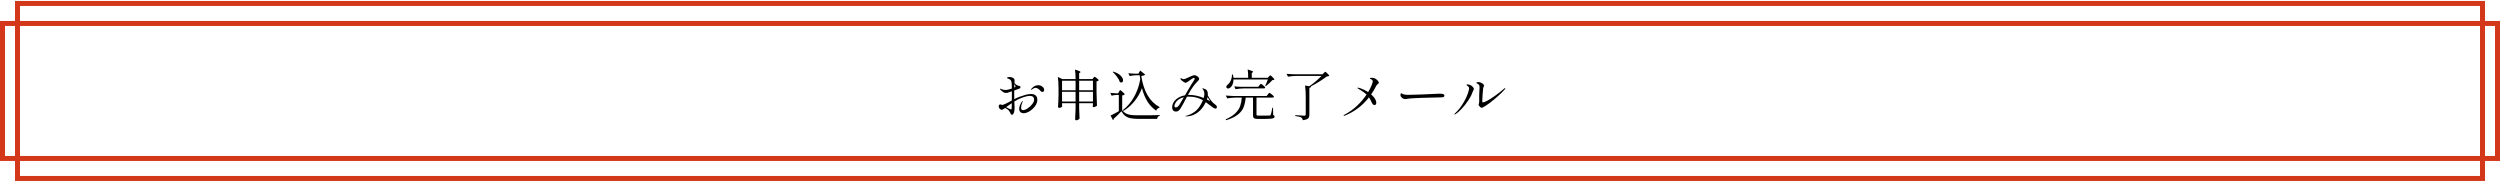 <svg width="1000" height="73" viewBox="0 0 1000 73" fill="none" xmlns="http://www.w3.org/2000/svg">
<rect x="1" y="9.385" width="998" height="54" stroke="#D4381B" stroke-width="2"/>
<rect x="7" y="1.385" width="986" height="70" stroke="#D4381B" stroke-width="2"/>
<path d="M412.4 37.607C414.087 37.607 414.93 38.399 414.93 39.983C414.93 40.775 414.637 41.589 414.05 42.425C413.463 43.246 412.737 43.928 411.872 44.471C411.007 45.013 410.193 45.285 409.43 45.285C408.917 45.285 408.491 45.131 408.154 44.823C407.831 44.5 407.67 44.06 407.67 43.503C407.67 42.696 408.029 41.75 408.748 40.665C408.865 40.503 408.961 40.423 409.034 40.423C409.093 40.423 409.122 40.459 409.122 40.533C409.122 40.621 409.049 40.811 408.902 41.105C408.785 41.354 408.675 41.662 408.572 42.029C408.484 42.395 408.44 42.733 408.44 43.041C408.44 43.715 408.682 44.053 409.166 44.053C409.709 44.053 410.332 43.825 411.036 43.371C411.755 42.901 412.363 42.337 412.862 41.677C413.375 41.017 413.632 40.415 413.632 39.873C413.632 38.861 413.067 38.355 411.938 38.355C411.043 38.355 409.76 38.692 408.088 39.367C407.487 39.601 406.702 40.012 405.734 40.599C405.734 40.745 405.763 41.42 405.822 42.623L405.844 43.195C405.844 43.561 405.807 43.965 405.734 44.405C405.661 44.83 405.587 45.116 405.514 45.263C405.441 45.424 405.323 45.578 405.162 45.725C405.015 45.857 404.891 45.923 404.788 45.923C404.685 45.923 404.59 45.893 404.502 45.835C404.414 45.776 404.333 45.651 404.26 45.461C404.025 44.918 403.732 44.449 403.38 44.053C403.248 43.906 403.072 43.767 402.852 43.635C402.632 43.503 402.361 43.356 402.038 43.195L401.466 43.569C401.334 43.671 401.202 43.759 401.07 43.833C400.953 43.891 400.85 43.921 400.762 43.921C400.425 43.921 400.124 43.774 399.86 43.481C399.611 43.173 399.486 42.85 399.486 42.513C399.486 42.249 399.559 42.058 399.706 41.941C399.867 41.809 400.007 41.743 400.124 41.743C400.197 41.743 400.337 41.787 400.542 41.875C400.762 41.948 400.901 41.985 400.96 41.985C401.019 41.985 401.07 41.977 401.114 41.963C401.451 41.86 401.869 41.684 402.368 41.435C402.867 41.185 403.27 40.98 403.578 40.819C403.901 40.643 404.121 40.525 404.238 40.467L404.722 40.203L404.744 36.529C403.879 36.851 403.263 37.057 402.896 37.145C402.72 37.174 402.573 37.189 402.456 37.189C402.001 37.189 401.605 37.071 401.268 36.837C401.033 36.675 400.806 36.499 400.586 36.309C400.366 36.103 400.212 35.949 400.124 35.847C400.007 35.729 399.948 35.634 399.948 35.561C399.948 35.502 399.985 35.473 400.058 35.473C400.146 35.473 400.271 35.509 400.432 35.583C400.593 35.656 400.689 35.7 400.718 35.715C400.879 35.788 401.099 35.854 401.378 35.913C401.657 35.957 401.943 35.979 402.236 35.979C402.427 35.979 402.566 35.971 402.654 35.957C403.109 35.913 403.805 35.729 404.744 35.407C404.744 33.867 404.656 32.869 404.48 32.415C404.377 32.151 404.223 31.953 404.018 31.821C403.813 31.689 403.615 31.586 403.424 31.513C403.233 31.439 403.109 31.388 403.05 31.359C403.006 31.344 402.947 31.322 402.874 31.293C402.801 31.263 402.764 31.227 402.764 31.183C402.764 31.124 402.801 31.073 402.874 31.029C402.962 30.97 403.057 30.926 403.16 30.897C403.38 30.823 403.593 30.787 403.798 30.787C404.106 30.787 404.414 30.845 404.722 30.963C405.045 31.065 405.301 31.197 405.492 31.359C405.727 31.549 405.844 31.872 405.844 32.327L405.822 32.789L405.778 33.207C405.998 33.485 406.174 33.669 406.306 33.757C406.761 34.065 407.12 34.248 407.384 34.307C407.428 34.321 407.523 34.343 407.67 34.373C407.831 34.387 407.956 34.431 408.044 34.505C408.132 34.578 408.176 34.681 408.176 34.813C408.176 35.003 408.139 35.143 408.066 35.231C407.993 35.319 407.861 35.399 407.67 35.473L405.69 36.199V37.959C405.69 38.721 405.697 39.293 405.712 39.675C406.548 39.235 407.186 38.934 407.626 38.773C408.535 38.435 409.386 38.157 410.178 37.937C410.97 37.717 411.711 37.607 412.4 37.607ZM405.756 33.647C405.727 34.057 405.712 34.365 405.712 34.571L405.69 35.033C405.895 34.93 406.02 34.857 406.064 34.813C406.167 34.71 406.218 34.622 406.218 34.549C406.218 34.461 406.174 34.351 406.086 34.219C405.969 34.043 405.859 33.852 405.756 33.647ZM415.304 34.087C415.759 34.087 416.162 34.182 416.514 34.373C416.881 34.563 417.167 34.798 417.372 35.077C417.577 35.355 417.68 35.634 417.68 35.913C417.68 36.191 417.607 36.404 417.46 36.551C417.313 36.697 417.137 36.771 416.932 36.771C416.668 36.771 416.441 36.653 416.25 36.419C415.927 36.008 415.59 35.693 415.238 35.473C414.886 35.253 414.541 35.143 414.204 35.143C413.969 35.143 413.72 35.209 413.456 35.341C413.265 35.429 413.075 35.553 412.884 35.715C412.708 35.861 412.598 35.935 412.554 35.935C412.451 35.935 412.4 35.891 412.4 35.803C412.4 35.744 412.437 35.663 412.51 35.561C413.009 34.974 413.471 34.585 413.896 34.395C414.321 34.189 414.791 34.087 415.304 34.087ZM404.656 43.481C404.7 43.217 404.722 42.476 404.722 41.259C404.003 41.728 403.248 42.263 402.456 42.865C402.72 43.026 403.087 43.217 403.556 43.437C404.04 43.657 404.333 43.767 404.436 43.767C404.568 43.767 404.641 43.671 404.656 43.481ZM437.336 31.183C437.38 31.139 437.446 31.051 437.534 30.919C437.637 30.787 437.732 30.721 437.82 30.721C437.908 30.721 438.091 30.816 438.37 31.007C438.649 31.197 438.905 31.41 439.14 31.645C439.375 31.865 439.492 32.026 439.492 32.129C439.316 32.334 439.023 32.481 438.612 32.569V37.101C438.641 38.919 438.7 40.643 438.788 42.271C438.685 42.403 438.48 42.535 438.172 42.667C437.879 42.799 437.622 42.865 437.402 42.865C437.299 42.865 437.219 42.821 437.16 42.733C437.116 42.645 437.094 42.542 437.094 42.425C437.094 42.425 437.123 42.219 437.182 41.809V41.281H431.66V43.371C431.704 45.116 431.755 46.458 431.814 47.397C431.726 47.573 431.55 47.734 431.286 47.881C431.022 48.042 430.765 48.123 430.516 48.123C430.384 48.123 430.274 48.079 430.186 47.991C430.098 47.903 430.054 47.8 430.054 47.683C430.142 46.319 430.201 44.947 430.23 43.569V41.281H424.818V41.743C424.833 41.919 424.84 42.08 424.84 42.227C424.855 42.373 424.869 42.476 424.884 42.535C424.855 42.681 424.708 42.821 424.444 42.953C424.195 43.085 423.931 43.151 423.652 43.151C423.535 43.151 423.432 43.107 423.344 43.019C423.256 42.931 423.212 42.828 423.212 42.711C423.315 41.273 423.381 39.675 423.41 37.915V35.297C423.41 33.449 423.315 31.945 423.124 30.787L424.928 31.623H430.23C430.23 30.024 430.149 28.763 429.988 27.839C430.809 28.073 431.381 28.271 431.704 28.433C432.041 28.579 432.21 28.704 432.21 28.807C432.21 28.88 432.151 28.953 432.034 29.027L431.66 29.269V31.623H437.006L437.336 31.183ZM430.23 36.111V32.283H424.818V36.111H430.23ZM437.182 36.111V32.283H431.66V36.111H437.182ZM424.818 36.727V40.621H430.23V36.727H424.818ZM431.66 36.727V40.621H437.182V36.727H431.66ZM455.342 29.467C455.65 28.983 455.899 28.565 456.09 28.213L458.07 29.841C457.806 30.149 457.285 30.325 456.508 30.369C457.461 36.602 459.903 40.753 463.834 42.821L463.768 43.063C463.475 43.136 463.211 43.283 462.976 43.503C462.741 43.708 462.565 43.957 462.448 44.251C461.011 43.253 459.837 42.014 458.928 40.533C458.019 39.051 457.3 37.291 456.772 35.253C456.097 37.115 455.122 38.839 453.846 40.423C452.585 41.992 451.103 43.305 449.402 44.361L449.138 44.031C450.869 42.711 452.343 40.995 453.56 38.883C454.777 36.771 455.621 34.395 456.09 31.755C456.031 31.373 455.958 30.823 455.87 30.105H454.44C453.619 30.119 452.768 30.222 451.888 30.413L451.316 29.291C452.064 29.379 452.973 29.437 454.044 29.467H455.342ZM445.288 28.631C446.637 29.056 447.627 29.599 448.258 30.259C448.903 30.919 449.226 31.535 449.226 32.107C449.226 32.371 449.16 32.591 449.028 32.767C448.896 32.928 448.727 33.009 448.522 33.009C448.331 33.009 448.133 32.935 447.928 32.789C447.737 32.158 447.363 31.469 446.806 30.721C446.263 29.973 445.691 29.335 445.09 28.807L445.288 28.631ZM447.598 36.705C447.642 36.631 447.693 36.536 447.752 36.419C447.825 36.301 447.884 36.213 447.928 36.155C447.987 36.096 448.045 36.067 448.104 36.067C448.192 36.067 448.383 36.191 448.676 36.441C448.969 36.675 449.241 36.932 449.49 37.211C449.754 37.489 449.886 37.68 449.886 37.783C449.681 37.988 449.343 38.12 448.874 38.179V44.097C449.358 44.683 449.879 45.123 450.436 45.417C450.993 45.695 451.661 45.886 452.438 45.989C453.215 46.077 454.257 46.121 455.562 46.121C459.434 46.121 462.213 46.091 463.9 46.033V46.341C463.284 46.443 462.932 46.847 462.844 47.551H455.584C454.235 47.551 453.142 47.47 452.306 47.309C451.47 47.147 450.759 46.847 450.172 46.407C449.585 45.981 449.043 45.351 448.544 44.515C448.119 44.999 447.598 45.534 446.982 46.121C446.381 46.707 445.867 47.177 445.442 47.529L445.464 47.661C445.464 47.837 445.376 47.976 445.2 48.079L444.232 46.209C445.141 45.783 446.241 45.204 447.532 44.471V37.981H446.498C445.911 37.995 445.295 38.098 444.65 38.289L444.122 37.145C444.709 37.233 445.413 37.291 446.234 37.321H447.246L447.598 36.705ZM486.152 41.853C486.563 42.161 486.768 42.476 486.768 42.799C486.768 42.975 486.709 43.129 486.592 43.261C486.475 43.378 486.335 43.437 486.174 43.437C486.042 43.437 485.895 43.4 485.734 43.327C485.587 43.253 485.455 43.18 485.338 43.107C484.913 42.828 484.304 42.381 483.512 41.765C482.984 41.354 482.588 41.053 482.324 40.863C482.06 41.42 481.789 41.911 481.51 42.337C480.615 43.715 479.559 44.764 478.342 45.483C477.125 46.201 475.834 46.561 474.47 46.561C474.279 46.561 474.184 46.524 474.184 46.451C474.184 46.407 474.206 46.377 474.25 46.363C474.309 46.348 474.375 46.333 474.448 46.319C474.521 46.304 474.587 46.289 474.646 46.275C475.717 45.996 476.787 45.475 477.858 44.713C478.929 43.95 479.838 42.813 480.586 41.303C480.733 41.024 480.923 40.621 481.158 40.093C480.395 39.638 479.559 39.286 478.65 39.037C477.755 38.787 476.721 38.663 475.548 38.663C475.211 38.663 474.954 38.67 474.778 38.685L474.162 39.873C473.781 40.591 473.429 41.251 473.106 41.853C472.681 42.601 472.365 43.136 472.16 43.459C471.955 43.781 471.705 44.06 471.412 44.295C471.119 44.515 470.774 44.625 470.378 44.625C469.923 44.625 469.557 44.478 469.278 44.185C468.999 43.891 468.86 43.488 468.86 42.975C468.86 42.535 468.941 42.08 469.102 41.611C469.278 41.141 469.542 40.694 469.894 40.269C470.349 39.726 470.935 39.271 471.654 38.905C472.373 38.523 473.15 38.259 473.986 38.113L476.648 33.603L477.088 32.943C477.367 32.517 477.565 32.202 477.682 31.997C477.799 31.791 477.858 31.608 477.858 31.447C477.858 31.344 477.821 31.271 477.748 31.227C477.675 31.183 477.609 31.161 477.55 31.161C477.433 31.161 477.205 31.256 476.868 31.447C476.692 31.535 476.34 31.784 475.812 32.195C475.68 32.283 475.511 32.407 475.306 32.569C475.101 32.715 474.947 32.818 474.844 32.877C474.58 33.023 474.382 33.097 474.25 33.097C474.001 33.097 473.649 32.928 473.194 32.591C472.739 32.253 472.431 31.975 472.27 31.755C472.197 31.637 472.16 31.557 472.16 31.513C472.16 31.454 472.182 31.403 472.226 31.359C472.27 31.315 472.321 31.293 472.38 31.293C472.453 31.293 472.541 31.322 472.644 31.381C472.673 31.395 472.761 31.447 472.908 31.535C473.069 31.623 473.267 31.667 473.502 31.667C473.649 31.667 473.905 31.593 474.272 31.447C474.653 31.285 475.035 31.117 475.416 30.941C476.12 30.618 476.516 30.442 476.604 30.413C476.663 30.383 476.817 30.325 477.066 30.237C477.315 30.134 477.55 30.083 477.77 30.083C478.107 30.083 478.467 30.207 478.848 30.457C479.391 30.838 479.662 31.197 479.662 31.535C479.662 31.828 479.449 32.173 479.024 32.569C477.807 33.713 476.523 35.509 475.174 37.959H475.592C477.528 37.959 479.486 38.369 481.466 39.191C481.657 38.575 481.752 38.039 481.752 37.585C481.752 36.807 481.51 36.133 481.026 35.561C480.982 35.487 480.96 35.429 480.96 35.385C480.96 35.326 480.989 35.297 481.048 35.297C481.107 35.297 481.187 35.319 481.29 35.363C481.451 35.436 481.752 35.546 482.192 35.693C482.471 35.781 482.698 36.008 482.874 36.375C483.05 36.727 483.138 37.181 483.138 37.739C483.138 37.915 483.131 38.054 483.116 38.157C483.835 39.491 484.575 40.511 485.338 41.215C485.485 41.347 485.756 41.559 486.152 41.853ZM483.028 38.861C482.955 39.154 482.867 39.462 482.764 39.785C483.101 39.931 483.534 40.166 484.062 40.489L483.556 39.675L483.028 38.861ZM473.546 38.883C472.739 39.073 472.021 39.396 471.39 39.851C470.759 40.291 470.283 40.885 469.96 41.633C469.843 41.882 469.784 42.124 469.784 42.359C469.784 42.769 469.953 42.975 470.29 42.975C470.554 42.975 470.811 42.879 471.06 42.689C471.324 42.483 471.559 42.219 471.764 41.897L473.546 38.883ZM507.568 30.633C507.612 30.589 507.671 30.523 507.744 30.435C507.832 30.332 507.905 30.259 507.964 30.215C508.023 30.171 508.081 30.149 508.14 30.149C508.228 30.149 508.404 30.266 508.668 30.501C508.932 30.735 509.181 30.992 509.416 31.271C509.651 31.535 509.768 31.718 509.768 31.821C509.68 31.909 509.577 31.967 509.46 31.997C509.357 32.011 509.189 32.026 508.954 32.041C508.646 32.407 508.235 32.825 507.722 33.295C507.223 33.749 506.761 34.131 506.336 34.439L506.094 34.263C506.387 33.705 506.739 32.877 507.15 31.777H493.4C493.4 32.525 493.283 33.177 493.048 33.735C492.813 34.292 492.527 34.71 492.19 34.989C491.882 35.267 491.559 35.407 491.222 35.407C490.943 35.407 490.738 35.297 490.606 35.077C490.547 34.93 490.518 34.82 490.518 34.747C490.518 34.439 490.701 34.138 491.068 33.845C491.552 33.507 491.963 32.965 492.3 32.217C492.637 31.454 492.799 30.655 492.784 29.819H493.158C493.261 30.185 493.341 30.618 493.4 31.117H499.274C499.274 29.797 499.208 28.689 499.076 27.795C500.528 28.205 501.254 28.513 501.254 28.719C501.254 28.792 501.195 28.865 501.078 28.939L500.704 29.181V31.117H507.15L507.568 30.633ZM503.74 34.131C503.799 34.072 503.872 33.991 503.96 33.889C504.048 33.771 504.121 33.683 504.18 33.625C504.239 33.566 504.297 33.537 504.356 33.537C504.444 33.537 504.627 33.639 504.906 33.845C505.199 34.05 505.463 34.27 505.698 34.505C505.947 34.739 506.072 34.908 506.072 35.011C506.057 35.245 505.881 35.363 505.544 35.363H497.514C496.473 35.377 495.373 35.48 494.214 35.671L493.686 34.549C494.493 34.637 495.468 34.695 496.612 34.725H503.3L503.74 34.131ZM507.128 37.783C507.201 37.709 507.275 37.621 507.348 37.519C507.421 37.416 507.495 37.328 507.568 37.255C507.641 37.181 507.707 37.145 507.766 37.145C507.854 37.145 508.045 37.255 508.338 37.475C508.646 37.68 508.925 37.907 509.174 38.157C509.438 38.406 509.57 38.582 509.57 38.685C509.555 38.919 509.379 39.037 509.042 39.037H502.596V45.791C502.596 45.981 502.647 46.106 502.75 46.165C502.867 46.223 503.124 46.253 503.52 46.253H505.764C506.761 46.253 507.451 46.238 507.832 46.209C507.964 46.209 508.059 46.194 508.118 46.165C508.177 46.121 508.228 46.04 508.272 45.923C508.463 45.527 508.683 44.588 508.932 43.107H509.218L509.262 46.033C509.497 46.106 509.651 46.194 509.724 46.297C509.797 46.385 509.834 46.509 509.834 46.671C509.834 46.905 509.724 47.081 509.504 47.199C509.299 47.331 508.903 47.426 508.316 47.485C507.744 47.543 506.879 47.573 505.72 47.573H503.3C502.713 47.573 502.273 47.529 501.98 47.441C501.687 47.353 501.481 47.206 501.364 47.001C501.261 46.795 501.21 46.495 501.21 46.099V39.037H498.284C498.123 40.577 497.837 41.875 497.426 42.931C497.015 43.972 496.267 44.933 495.182 45.813C494.097 46.693 492.527 47.448 490.474 48.079L490.254 47.749C491.926 47.015 493.217 46.201 494.126 45.307C495.05 44.412 495.688 43.473 496.04 42.491C496.392 41.493 496.619 40.342 496.722 39.037H494.214C493.173 39.051 492.073 39.154 490.914 39.345L490.32 38.223C491.127 38.311 492.102 38.369 493.246 38.399H506.666L507.128 37.783ZM524.452 34.549C524.423 34.71 524.349 34.842 524.232 34.945C524.129 35.033 523.968 35.091 523.748 35.121V45.857C523.748 46.311 523.682 46.678 523.55 46.957C523.433 47.235 523.183 47.47 522.802 47.661C522.421 47.851 521.856 47.991 521.108 48.079C521.064 47.815 520.991 47.595 520.888 47.419C520.8 47.257 520.668 47.125 520.492 47.023C520.096 46.759 519.297 46.553 518.094 46.407V46.055C520.133 46.201 521.335 46.275 521.702 46.275C521.922 46.275 522.076 46.238 522.164 46.165C522.252 46.077 522.296 45.937 522.296 45.747V38.729C522.296 36.881 522.201 35.377 522.01 34.219L523.77 34.483C524.591 33.911 525.442 33.251 526.322 32.503C527.217 31.74 527.979 31.029 528.61 30.369H518.49C517.449 30.383 516.349 30.486 515.19 30.677L514.618 29.533C515.425 29.621 516.4 29.679 517.544 29.709H529.028L529.49 29.225C529.549 29.166 529.644 29.071 529.776 28.939C529.908 28.792 530.018 28.719 530.106 28.719C530.194 28.719 530.37 28.836 530.634 29.071C530.898 29.291 531.14 29.533 531.36 29.797C531.595 30.061 531.712 30.244 531.712 30.347C531.624 30.42 531.507 30.471 531.36 30.501C531.213 30.53 531.015 30.552 530.766 30.567C529.827 31.256 528.786 31.96 527.642 32.679C526.513 33.397 525.42 34.021 524.364 34.549H524.452ZM549.586 31.227C550.055 31.359 550.495 31.63 550.906 32.041C551.317 32.451 551.522 32.811 551.522 33.119C551.522 33.221 551.493 33.302 551.434 33.361C551.39 33.405 551.309 33.471 551.192 33.559C550.869 33.779 550.635 34.043 550.488 34.351C549.916 35.495 549.241 36.631 548.464 37.761C549.828 38.949 550.51 40.078 550.51 41.149C550.51 41.457 550.429 41.684 550.268 41.831C550.107 41.963 549.931 42.029 549.74 42.029C549.285 42.029 548.845 41.493 548.42 40.423C548.244 39.953 547.965 39.462 547.584 38.949C544.988 42.278 541.747 44.72 537.86 46.275C537.757 46.319 537.669 46.341 537.596 46.341C537.493 46.341 537.442 46.297 537.442 46.209C537.442 46.121 537.545 46.018 537.75 45.901C539.701 44.874 541.402 43.664 542.854 42.271C544.321 40.863 545.575 39.389 546.616 37.849C545.824 37.071 544.775 36.316 543.47 35.583C543.133 35.392 542.964 35.253 542.964 35.165C542.964 35.091 543.023 35.055 543.14 35.055C543.272 35.055 543.463 35.091 543.712 35.165C544.885 35.517 546.066 36.074 547.254 36.837C547.841 35.869 548.295 34.981 548.618 34.175C548.941 33.353 549.102 32.818 549.102 32.569C549.102 32.319 549.007 32.114 548.816 31.953C548.625 31.777 548.435 31.659 548.244 31.601C548.053 31.542 547.958 31.461 547.958 31.359C547.958 31.197 548.2 31.117 548.684 31.117C549.021 31.117 549.322 31.153 549.586 31.227ZM562.114 39.631C561.733 39.631 561.432 39.557 561.212 39.411C560.948 39.264 560.706 39.066 560.486 38.817C560.281 38.567 560.178 38.296 560.178 38.003C560.178 37.841 560.207 37.68 560.266 37.519C560.339 37.357 560.413 37.277 560.486 37.277C560.515 37.277 560.581 37.313 560.684 37.387C560.831 37.504 560.985 37.592 561.146 37.651C561.733 37.841 562.393 37.937 563.126 37.937C563.757 37.922 564.717 37.9 566.008 37.871C567.299 37.827 568.399 37.79 569.308 37.761C571.259 37.687 572.879 37.614 574.17 37.541C574.918 37.497 575.505 37.475 575.93 37.475C576.502 37.475 576.949 37.526 577.272 37.629C577.595 37.731 577.756 37.959 577.756 38.311C577.756 38.663 577.455 38.868 576.854 38.927C576.561 38.956 576.157 38.971 575.644 38.971L569.264 39.125C568.135 39.154 566.903 39.205 565.568 39.279C564.248 39.352 563.39 39.433 562.994 39.521C562.627 39.594 562.334 39.631 562.114 39.631ZM592.682 43.107C592.477 43.107 592.257 42.989 592.022 42.755C591.641 42.417 591.45 42.095 591.45 41.787C591.45 41.684 591.479 41.581 591.538 41.479C591.641 41.303 591.692 40.907 591.692 40.291L591.67 38.641C591.67 38.23 591.677 37.915 591.692 37.695L591.758 36.287C591.802 35.773 591.824 35.341 591.824 34.989C591.824 34.446 591.751 34.094 591.604 33.933C591.472 33.786 591.34 33.676 591.208 33.603C591.076 33.515 590.929 33.434 590.768 33.361C590.621 33.287 590.548 33.221 590.548 33.163C590.548 33.06 590.621 32.979 590.768 32.921C590.915 32.862 591.12 32.833 591.384 32.833C591.721 32.833 592.066 32.913 592.418 33.075C592.77 33.221 593.056 33.412 593.276 33.647C593.511 33.881 593.628 34.116 593.628 34.351C593.628 34.453 593.577 34.578 593.474 34.725C593.371 34.871 593.305 35.018 593.276 35.165C593.203 35.59 593.122 36.47 593.034 37.805C592.961 39.139 592.917 40.085 592.902 40.643C592.902 40.848 592.997 40.951 593.188 40.951C593.525 40.951 594.141 40.709 595.036 40.225C595.931 39.726 596.965 39.059 598.138 38.223C599.311 37.387 600.455 36.485 601.57 35.517C601.775 35.326 601.922 35.231 602.01 35.231C602.083 35.231 602.12 35.267 602.12 35.341C602.12 35.458 602.017 35.627 601.812 35.847C601.24 36.521 600.419 37.343 599.348 38.311C598.292 39.279 597.185 40.203 596.026 41.083C594.882 41.948 593.885 42.593 593.034 43.019C592.917 43.077 592.799 43.107 592.682 43.107ZM581.858 45.791C581.785 45.791 581.748 45.761 581.748 45.703C581.748 45.629 581.829 45.512 581.99 45.351C583.325 44.119 584.491 42.637 585.488 40.907C586.5 39.161 587.182 37.533 587.534 36.023C587.607 35.759 587.644 35.531 587.644 35.341C587.644 34.945 587.439 34.622 587.028 34.373C586.749 34.197 586.61 34.05 586.61 33.933C586.61 33.815 586.727 33.757 586.962 33.757C587.417 33.757 587.886 33.889 588.37 34.153C588.649 34.299 588.913 34.519 589.162 34.813C589.426 35.106 589.558 35.363 589.558 35.583C589.558 35.7 589.477 35.905 589.316 36.199C589.169 36.433 589.045 36.712 588.942 37.035C588.649 37.929 588.113 38.963 587.336 40.137C586.573 41.295 585.715 42.388 584.762 43.415C583.823 44.427 582.951 45.182 582.144 45.681C582.027 45.754 581.931 45.791 581.858 45.791Z" fill="black"/>
</svg>
